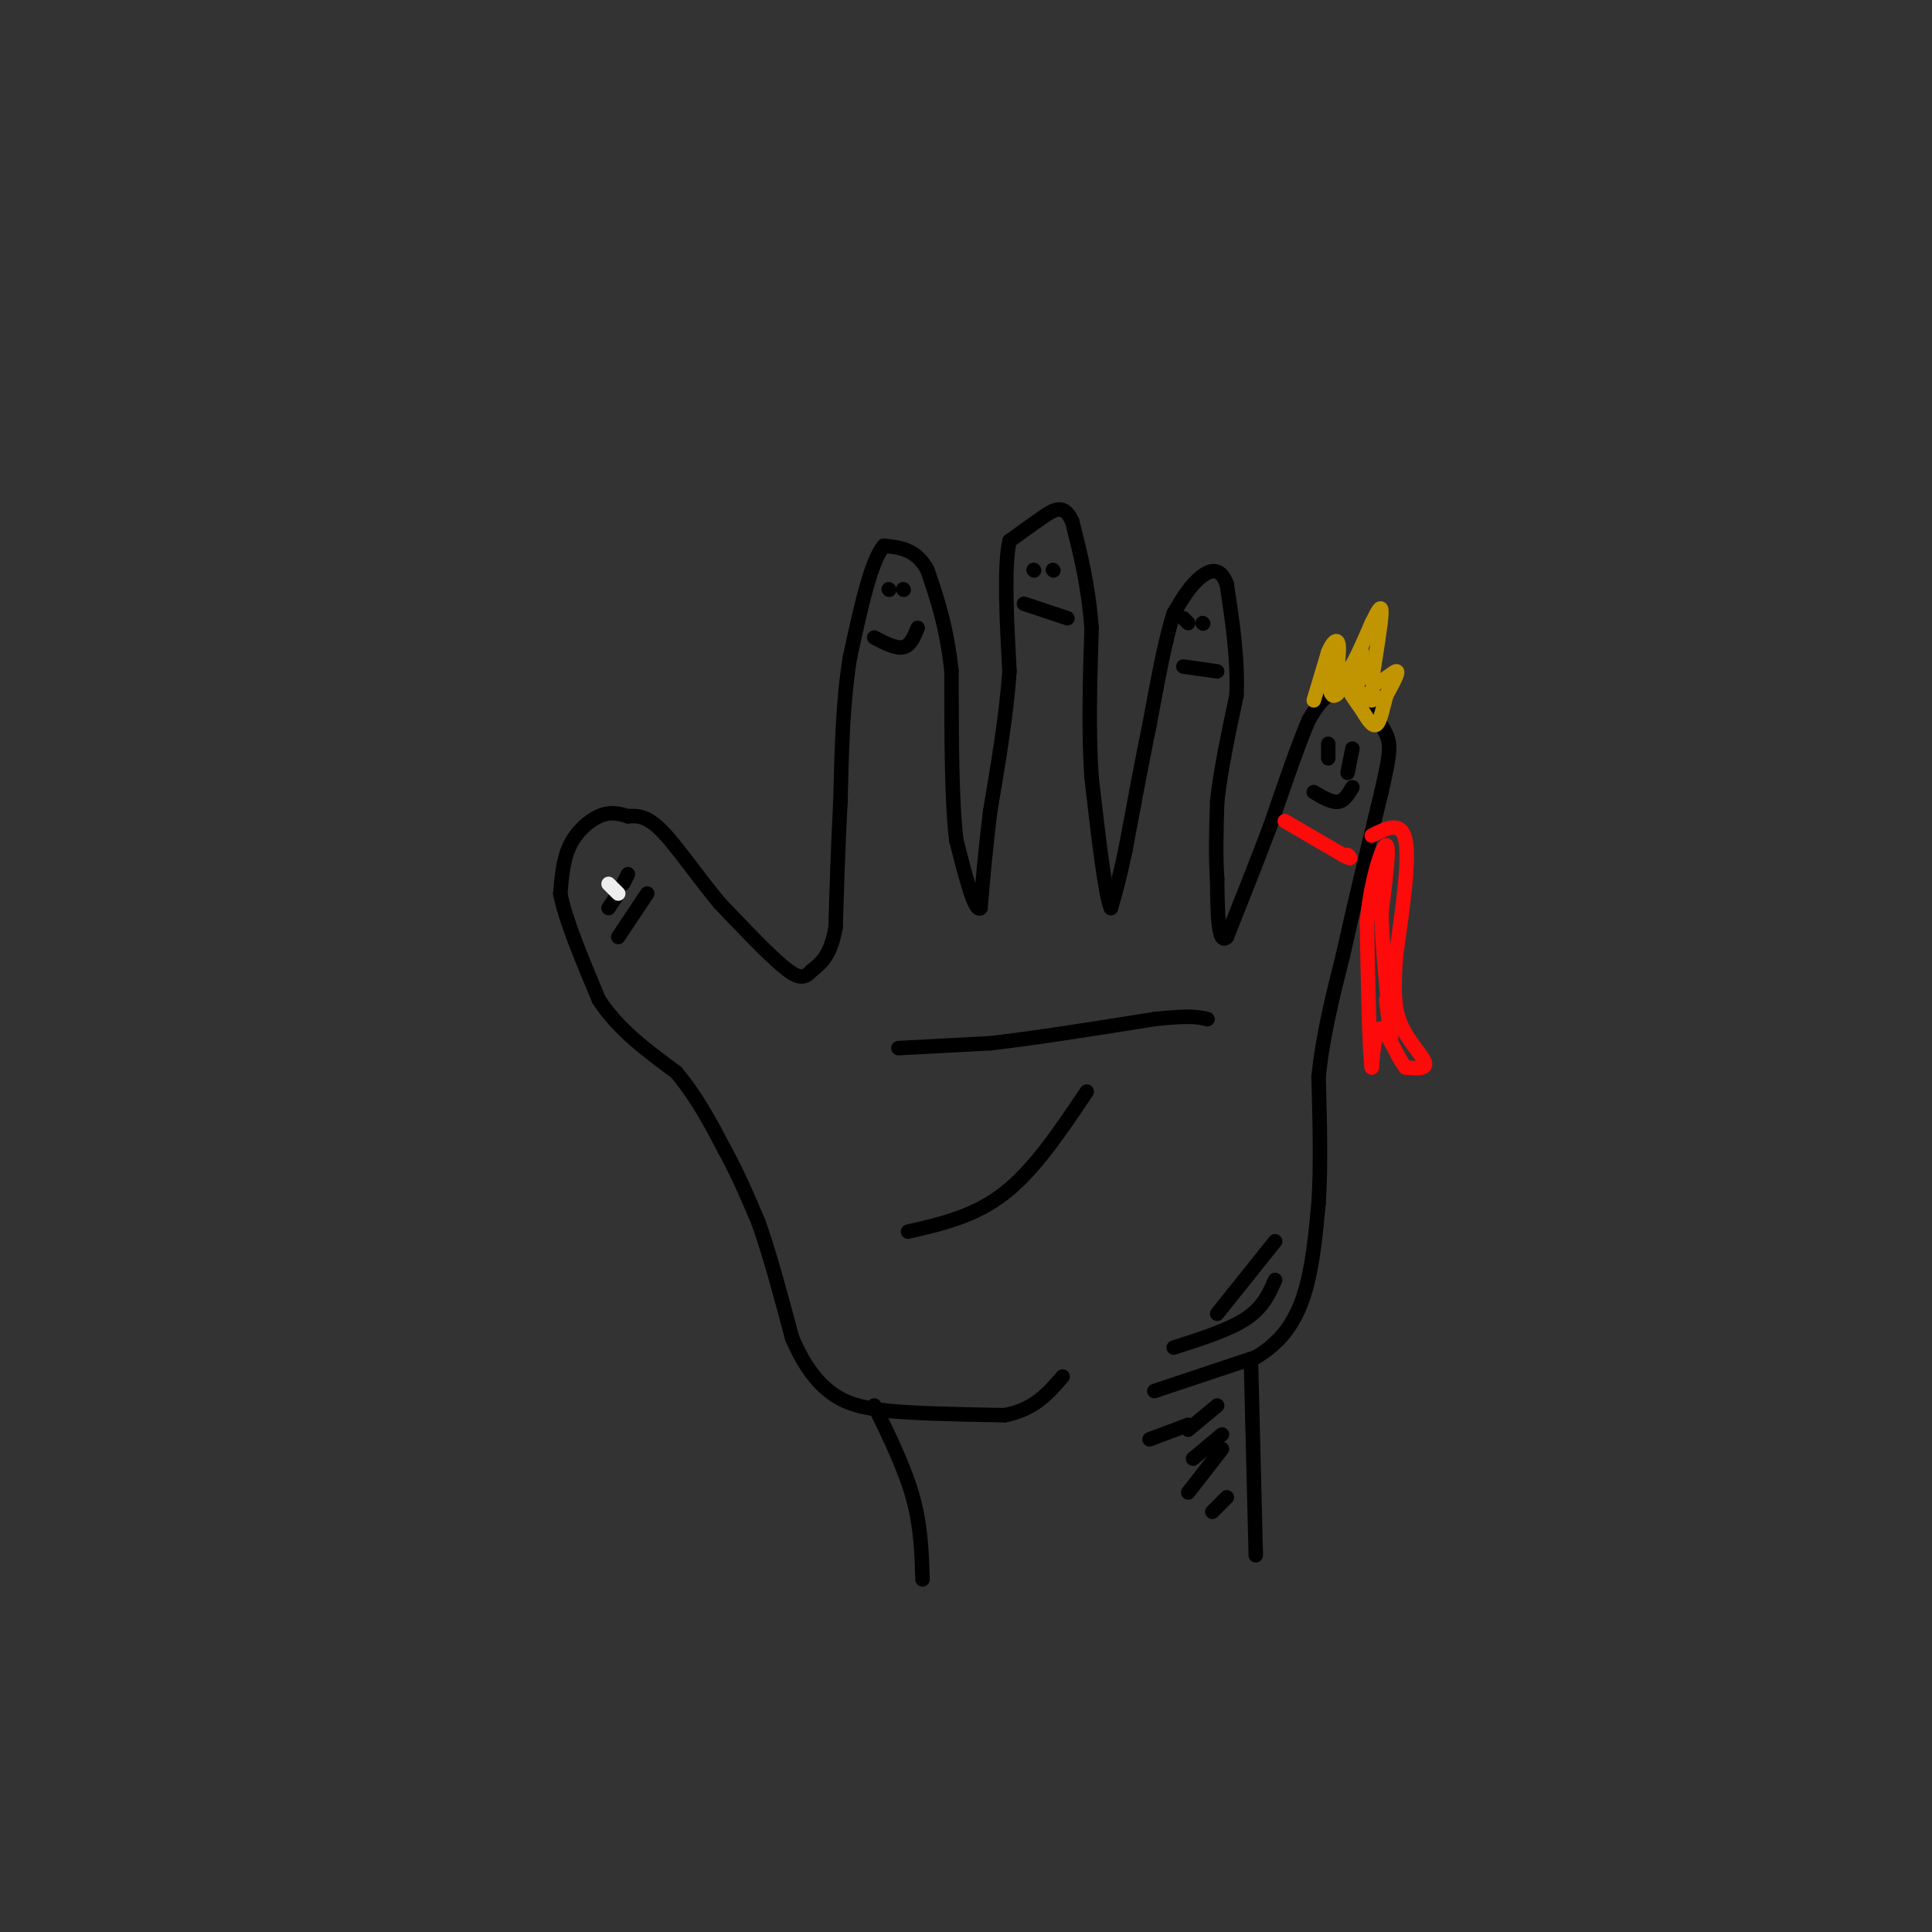 <svg viewBox='0 0 400 400' version='1.1' xmlns='http://www.w3.org/2000/svg' xmlns:xlink='http://www.w3.org/1999/xlink'><rect x="0" y="0" width="400" height="400" fill="#333333" stroke="none"/><g fill='none' stroke='#000000' stroke-width='3' stroke-linecap='round' stroke-linejoin='round'><path d='M239,288c0.000,0.000 21.000,-7.000 21,-7'/><path d='M260,281c5.356,-3.133 8.244,-7.467 10,-13c1.756,-5.533 2.378,-12.267 3,-19'/><path d='M273,249c0.500,-7.500 0.250,-16.750 0,-26'/><path d='M273,223c0.833,-8.500 2.917,-16.750 5,-25'/><path d='M278,198c2.167,-9.833 5.083,-21.917 8,-34'/><path d='M286,164c1.733,-7.600 2.067,-9.600 1,-12c-1.067,-2.400 -3.533,-5.200 -6,-8'/><path d='M281,144c-2.089,-1.467 -4.311,-1.133 -6,0c-1.689,1.133 -2.844,3.067 -4,5'/><path d='M271,149c-2.000,4.500 -5.000,13.250 -8,22'/><path d='M263,171c-2.833,7.500 -5.917,15.250 -9,23'/><path d='M254,194c-1.833,1.833 -1.917,-5.083 -2,-12'/><path d='M252,182c-0.333,-4.667 -0.167,-10.333 0,-16'/><path d='M252,166c0.667,-6.333 2.333,-14.167 4,-22'/><path d='M256,144c0.333,-7.500 -0.833,-15.250 -2,-23'/><path d='M254,121c-1.422,-4.111 -3.978,-2.889 -6,-1c-2.022,1.889 -3.511,4.444 -5,7'/><path d='M243,127c-1.667,5.000 -3.333,14.000 -5,23'/><path d='M238,150c-1.667,8.167 -3.333,17.083 -5,26'/><path d='M233,176c-1.333,6.333 -2.167,9.167 -3,12'/><path d='M230,188c-1.167,-2.500 -2.583,-14.750 -4,-27'/><path d='M226,161c-0.667,-9.667 -0.333,-20.333 0,-31'/><path d='M226,130c-0.667,-8.833 -2.333,-15.417 -4,-22'/><path d='M222,108c-1.644,-3.867 -3.756,-2.533 -6,-1c-2.244,1.533 -4.622,3.267 -7,5'/><path d='M209,112c-1.167,5.333 -0.583,16.167 0,27'/><path d='M209,139c-0.667,9.333 -2.333,19.167 -4,29'/><path d='M205,168c-1.000,8.167 -1.500,14.083 -2,20'/><path d='M203,188c-1.167,1.000 -3.083,-6.500 -5,-14'/><path d='M198,174c-1.000,-8.167 -1.000,-21.583 -1,-35'/><path d='M197,139c-1.000,-9.333 -3.000,-15.167 -5,-21'/><path d='M192,118c-2.333,-4.333 -5.667,-4.667 -9,-5'/><path d='M183,113c-2.667,3.000 -4.833,13.000 -7,23'/><path d='M176,136c-1.500,8.833 -1.750,19.417 -2,30'/><path d='M174,166c-0.500,9.333 -0.750,17.667 -1,26'/><path d='M173,192c-1.000,5.833 -3.000,7.417 -5,9'/><path d='M168,201c-1.533,1.756 -2.867,1.644 -6,-1c-3.133,-2.644 -8.067,-7.822 -13,-13'/><path d='M149,187c-4.378,-5.222 -8.822,-11.778 -12,-15c-3.178,-3.222 -5.089,-3.111 -7,-3'/><path d='M130,169c-2.107,-0.702 -3.875,-0.958 -6,0c-2.125,0.958 -4.607,3.131 -6,6c-1.393,2.869 -1.696,6.435 -2,10'/><path d='M116,185c1.000,5.333 4.500,13.667 8,22'/><path d='M124,207c4.000,6.167 10.000,10.583 16,15'/><path d='M140,222c4.333,5.167 7.167,10.583 10,16'/><path d='M150,238c2.833,5.167 4.917,10.083 7,15'/><path d='M157,253c2.333,6.500 4.667,15.250 7,24'/><path d='M164,277c2.644,6.267 5.756,9.933 9,12c3.244,2.067 6.622,2.533 10,3'/><path d='M183,292c5.833,0.667 15.417,0.833 25,1'/><path d='M208,293c6.167,-1.167 9.083,-4.583 12,-8'/><path d='M181,291c3.167,6.500 6.333,13.000 8,19c1.667,6.000 1.833,11.500 2,17'/><path d='M259,282c0.000,0.000 1.000,40.000 1,40'/><path d='M264,257c0.000,0.000 -12.000,15.000 -12,15'/><path d='M264,265c-1.250,2.833 -2.500,5.667 -6,8c-3.500,2.333 -9.250,4.167 -15,6'/><path d='M252,291c0.000,0.000 -6.000,5.000 -6,5'/><path d='M253,300c0.000,0.000 -7.000,9.000 -7,9'/><path d='M254,310c0.000,0.000 -3.000,3.000 -3,3'/><path d='M253,297c0.000,0.000 -6.000,5.000 -6,5'/><path d='M246,295c0.000,0.000 -8.000,3.000 -8,3'/><path d='M186,217c0.000,0.000 19.000,-1.000 19,-1'/><path d='M205,216c8.833,-1.000 21.417,-3.000 34,-5'/><path d='M239,211c7.500,-0.833 9.250,-0.417 11,0'/><path d='M188,255c6.917,-1.583 13.833,-3.167 20,-8c6.167,-4.833 11.583,-12.917 17,-21'/><path d='M275,154c0.000,0.000 0.000,3.000 0,3'/><path d='M280,155c0.000,0.000 -1.000,5.000 -1,5'/><path d='M272,164c1.833,1.083 3.667,2.167 5,2c1.333,-0.167 2.167,-1.583 3,-3'/><path d='M245,128c0.000,0.000 1.000,1.000 1,1'/><path d='M249,129c0.000,0.000 0.100,0.100 0.1,0.1'/><path d='M245,138c0.000,0.000 7.000,1.000 7,1'/><path d='M214,118c0.000,0.000 0.100,0.100 0.1,0.1'/><path d='M218,118c0.000,0.000 0.100,0.100 0.1,0.1'/><path d='M212,125c0.000,0.000 9.000,3.000 9,3'/><path d='M184,122c0.000,0.000 0.100,0.100 0.1,0.1'/><path d='M187,122c0.000,0.000 0.100,0.100 0.1,0.1'/><path d='M181,132c2.250,1.167 4.500,2.333 6,2c1.500,-0.333 2.250,-2.167 3,-4'/><path d='M126,188c0.000,0.000 2.000,-3.000 2,-3'/><path d='M129,183c0.000,0.000 1.000,-2.000 1,-2'/><path d='M128,194c0.000,0.000 6.000,-9.000 6,-9'/></g>
<g fill='none' stroke='#C09501' stroke-width='3' stroke-linecap='round' stroke-linejoin='round'><path d='M272,145c0.000,0.000 3.000,-10.000 3,-10'/><path d='M275,135c0.911,-2.178 1.689,-2.622 2,-2c0.311,0.622 0.156,2.311 0,4'/><path d='M277,137c0.222,1.511 0.778,3.289 2,2c1.222,-1.289 3.111,-5.644 5,-10'/><path d='M284,129c1.311,-2.622 2.089,-4.178 2,-2c-0.089,2.178 -1.044,8.089 -2,14'/><path d='M284,141c0.889,1.511 4.111,-1.711 5,-2c0.889,-0.289 -0.556,2.356 -2,5'/><path d='M287,144c-0.622,2.244 -1.178,5.356 -2,6c-0.822,0.644 -1.911,-1.178 -3,-3'/><path d='M282,147c-1.500,-2.000 -3.750,-5.500 -6,-9'/><path d='M276,138c-1.167,0.298 -1.083,5.542 0,6c1.083,0.458 3.167,-3.869 4,-5c0.833,-1.131 0.417,0.935 0,3'/><path d='M280,142c0.548,-1.667 1.917,-7.333 2,-7c0.083,0.333 -1.119,6.667 -1,9c0.119,2.333 1.560,0.667 3,-1'/><path d='M284,143c0.500,0.167 0.250,1.083 0,2'/></g>
<g fill='none' stroke='#FD0A0A' stroke-width='3' stroke-linecap='round' stroke-linejoin='round'><path d='M266,170c0.000,0.000 12.000,7.000 12,7'/><path d='M278,177c2.167,1.167 1.583,0.583 1,0'/><path d='M284,173c3.083,-1.583 6.167,-3.167 7,1c0.833,4.167 -0.583,14.083 -2,24'/><path d='M289,198c-0.429,6.417 -0.500,10.458 1,14c1.500,3.542 4.571,6.583 5,8c0.429,1.417 -1.786,1.208 -4,1'/><path d='M291,221c-1.644,-1.978 -3.756,-7.422 -5,-8c-1.244,-0.578 -1.622,3.711 -2,8'/><path d='M284,221c-0.500,-3.667 -0.750,-16.833 -1,-30'/><path d='M283,191c0.778,-8.844 3.222,-15.956 4,-16c0.778,-0.044 -0.111,6.978 -1,14'/><path d='M286,189c0.167,6.500 1.083,15.750 2,25'/><path d='M288,214c0.167,3.000 -0.417,-2.000 -1,-7'/></g>
<g fill='none' stroke='#EEEEEE' stroke-width='3' stroke-linecap='round' stroke-linejoin='round'><path d='M126,183c0.000,0.000 2.000,2.000 2,2'/></g>
</svg>